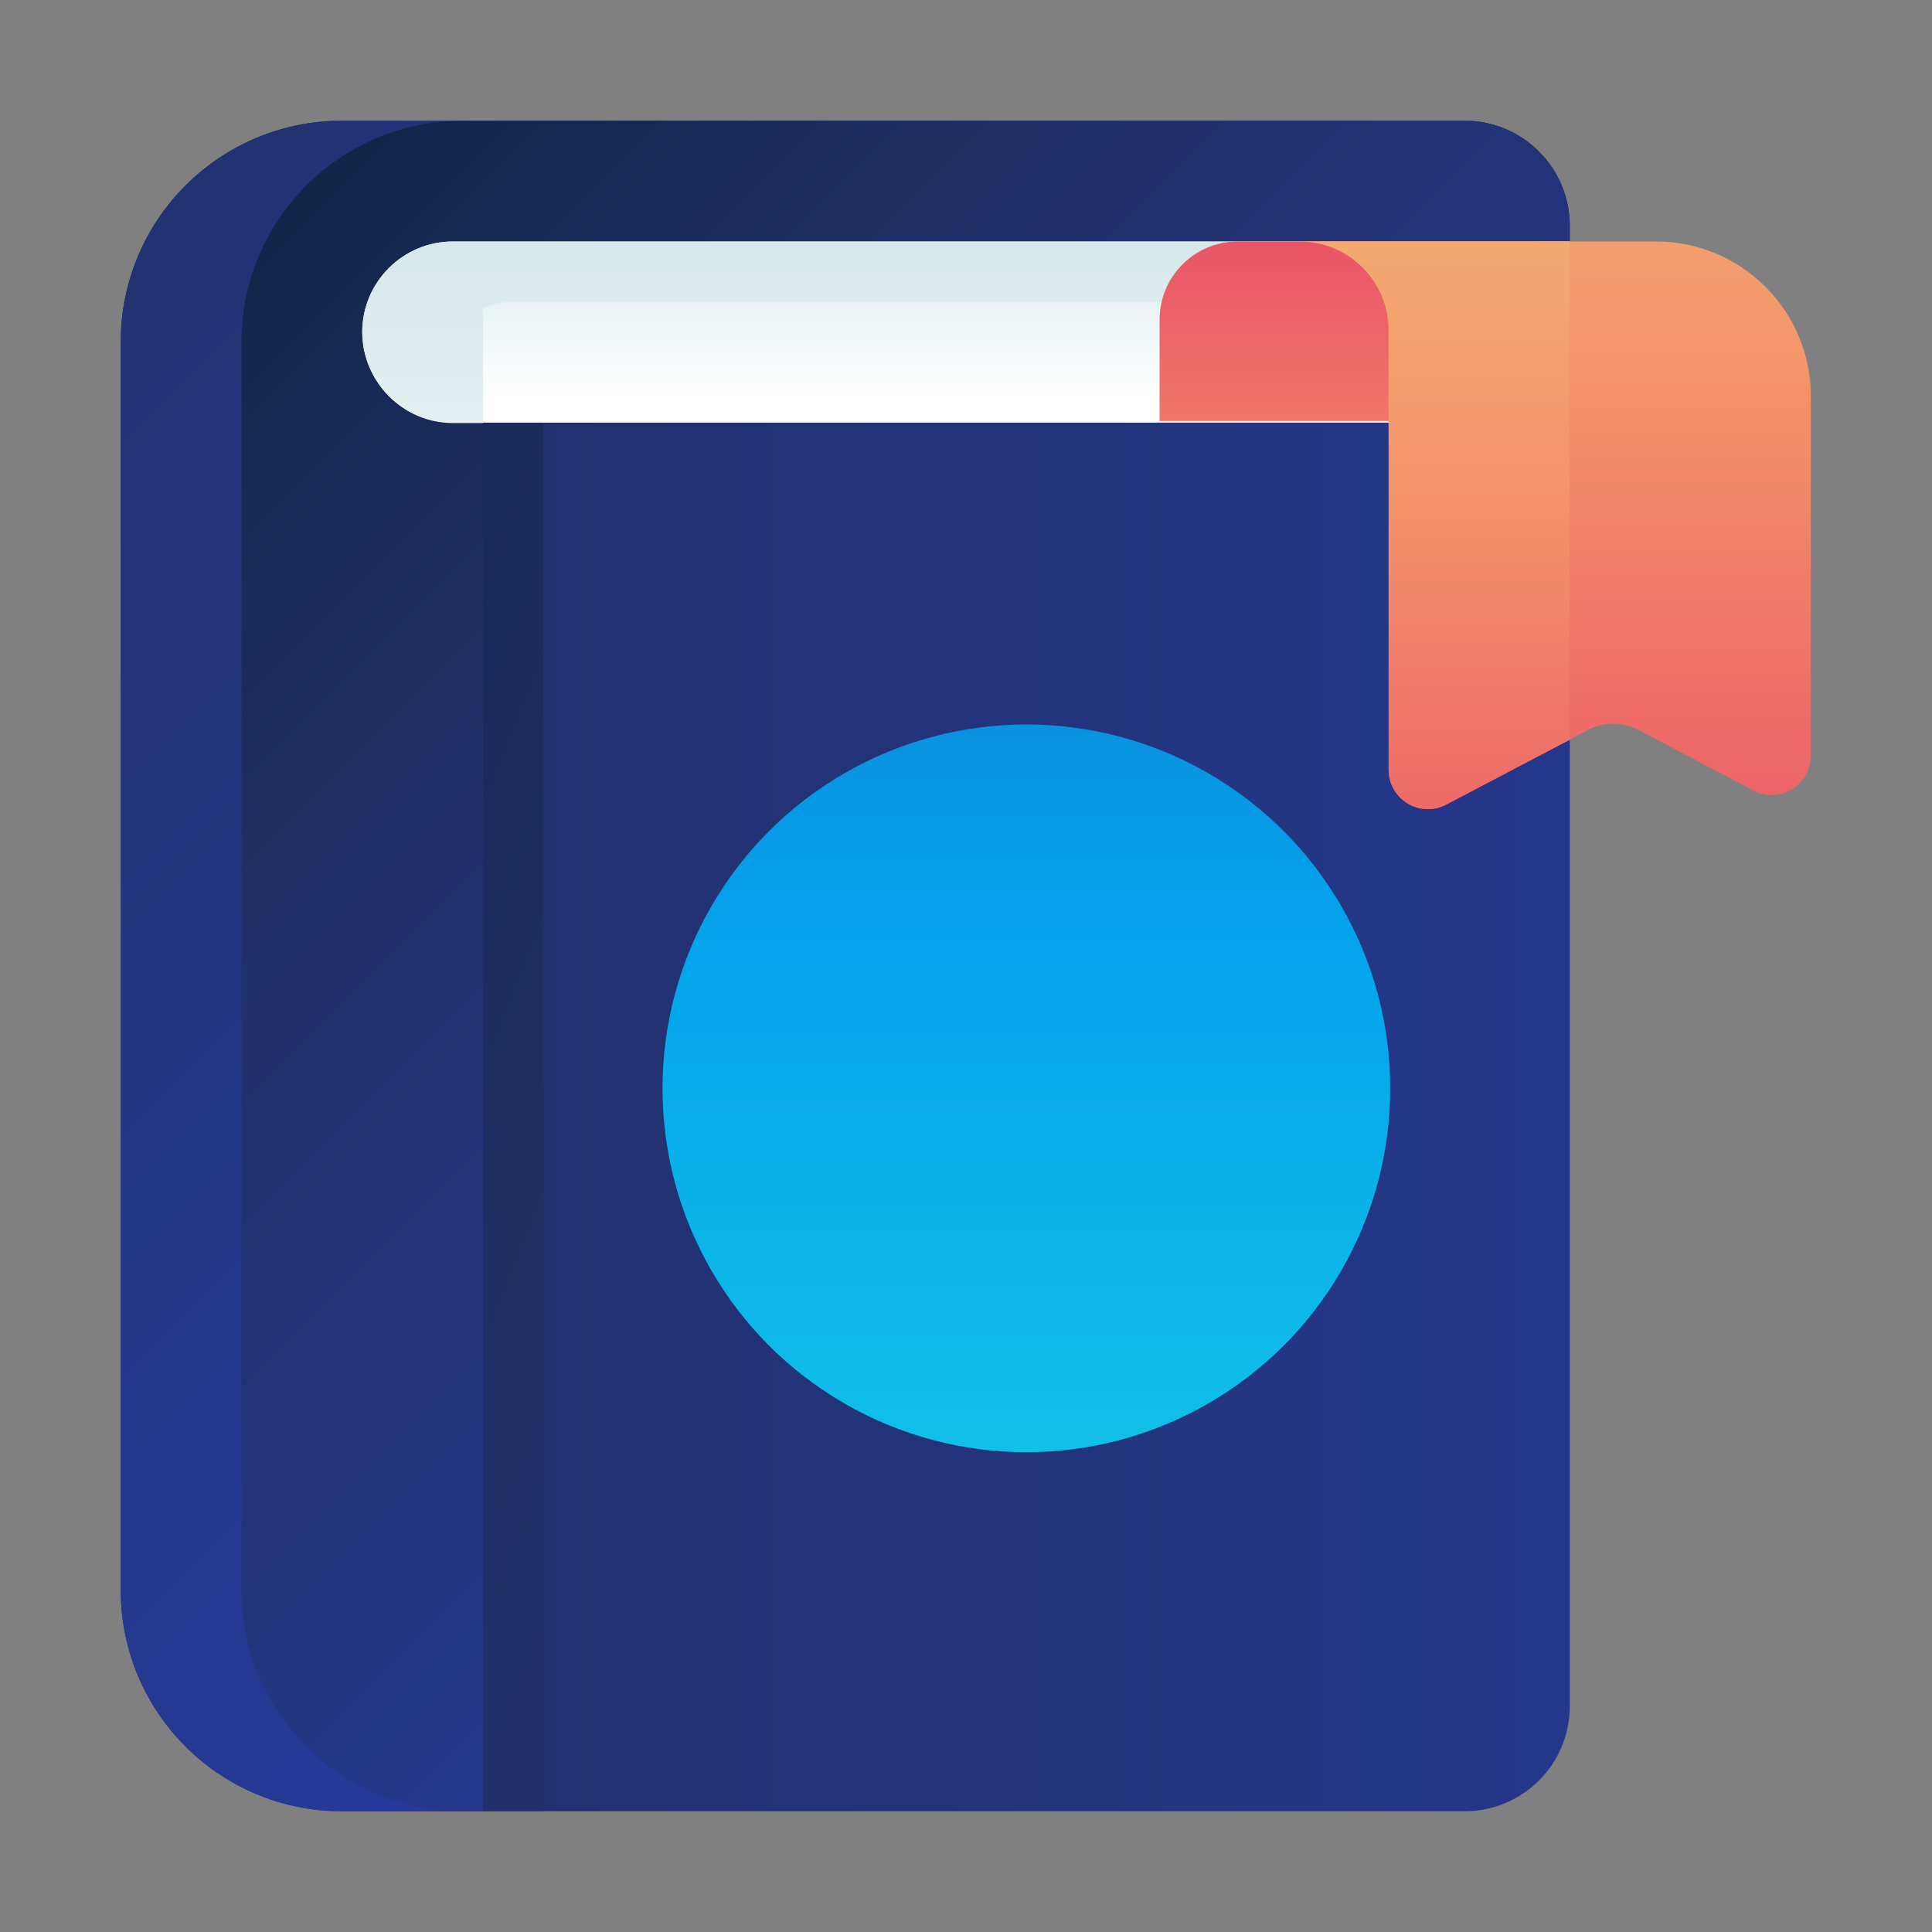<?xml version="1.0" encoding="utf-8"?>
<!-- Generator: Adobe Illustrator 23.0.1, SVG Export Plug-In . SVG Version: 6.00 Build 0)  -->
<svg version="1.1" id="ART" xmlns="http://www.w3.org/2000/svg" xmlns:xlink="http://www.w3.org/1999/xlink" x="0px" y="0px"
	 viewBox="0 0 48 48" style="enable-background:new 0 0 48 48;" xml:space="preserve">
<rect x="0" y="0" width="48" height="48" fill="#808080" stroke="none"/>
<style type="text/css">
	.st0{fill:url(#SVGID_1_);}
	.st1{fill:url(#SVGID_2_);}
	.st2{fill:url(#SVGID_3_);}
	.st3{fill:url(#SVGID_4_);}
	.st4{fill:url(#SVGID_5_);}
	.st5{fill:url(#SVGID_6_);}
	.st6{fill:url(#SVGID_7_);}
	.st7{fill:url(#SVGID_8_);}
	.st8{fill:url(#SVGID_9_);}
	.st9{fill:url(#SVGID_10_);}
</style>
<linearGradient id="SVGID_1_" gradientUnits="userSpaceOnUse" x1="53.667" y1="24" x2="-36.734" y2="24">
	<stop  offset="0" style="stop-color:#273A9B"/>
	<stop  offset="0.56" style="stop-color:#202F65"/>
	<stop  offset="1" style="stop-color:#021E2F"/>
</linearGradient>
<path class="st0" d="M36.39,45H8.49C5.46,45,3,42.54,3,39.51V8.49C3,5.46,5.46,3,8.49,3h27.9C37.83,3,39,4.17,39,5.61v36.79
	C39,43.83,37.83,45,36.39,45z"/>
<linearGradient id="SVGID_2_" gradientUnits="userSpaceOnUse" x1="56.536" y1="44.451" x2="-18.088" y2="15.076">
	<stop  offset="0" style="stop-color:#273A9B"/>
	<stop  offset="0.56" style="stop-color:#202F65"/>
	<stop  offset="1" style="stop-color:#021E2F"/>
</linearGradient>
<rect x="9" y="8.25" class="st1" width="4.5" height="36.75"/>
<linearGradient id="SVGID_3_" gradientUnits="userSpaceOnUse" x1="27.589" y1="29.744" x2="-29.071" y2="-26.916">
	<stop  offset="0" style="stop-color:#273A9B"/>
	<stop  offset="0.56" style="stop-color:#202F65"/>
	<stop  offset="1" style="stop-color:#021E2F"/>
</linearGradient>
<path class="st2" d="M36.39,3H8.49C5.46,3,3,5.46,3,8.49v31.02C3,42.54,5.46,45,8.49,45H12V7.5h27V5.61C39,4.17,37.83,3,36.39,3z"/>
<linearGradient id="SVGID_4_" gradientUnits="userSpaceOnUse" x1="33.172" y1="33.828" x2="-1.542" y2="-0.886">
	<stop  offset="0" style="stop-color:#273A9B"/>
	<stop  offset="0.56" style="stop-color:#202F65"/>
	<stop  offset="1" style="stop-color:#021E2F"/>
</linearGradient>
<path class="st3" d="M39,7.5V5.61C39,4.17,37.83,3,36.39,3h-24.9C8.46,3,6,5.46,6,8.49v31.02C6,42.54,8.46,45,11.49,45H12V7.5H39z"
	/>
<linearGradient id="SVGID_5_" gradientUnits="userSpaceOnUse" x1="24" y1="9.812" x2="24" y2="-9.741000e-03">
	<stop  offset="0" style="stop-color:#FFFFFF"/>
	<stop  offset="0.516" style="stop-color:#CCE2E6"/>
	<stop  offset="1" style="stop-color:#8FA1BB"/>
</linearGradient>
<path class="st4" d="M39,6H11.25C10.01,6,9,7.01,9,8.25c0,1.24,1.01,2.25,2.25,2.25H39V6z"/>
<linearGradient id="SVGID_6_" gradientUnits="userSpaceOnUse" x1="25.5" y1="55" x2="25.5" y2="-5.173">
	<stop  offset="3.645830e-03" style="stop-color:#27E9DE"/>
	<stop  offset="0.524" style="stop-color:#03A4EC"/>
	<stop  offset="1" style="stop-color:#2547A8"/>
</linearGradient>
<circle class="st5" cx="25.5" cy="27.04" r="9.04"/>
<linearGradient id="SVGID_7_" gradientUnits="userSpaceOnUse" x1="24" y1="19.439" x2="24" y2="-13.135">
	<stop  offset="0" style="stop-color:#FFFFFF"/>
	<stop  offset="0.516" style="stop-color:#CCE2E6"/>
	<stop  offset="1" style="stop-color:#8FA1BB"/>
</linearGradient>
<path class="st6" d="M12,6h-0.75C10.01,6,9,7.01,9,8.25c0,0.14,0.02,0.28,0.04,0.42c0.01,0.05,0.02,0.09,0.04,0.14
	C9.1,8.89,9.12,8.97,9.15,9.05C9.18,9.11,9.2,9.16,9.23,9.22c0.03,0.06,0.06,0.11,0.09,0.17C9.36,9.45,9.4,9.52,9.44,9.58
	c0.02,0.03,0.05,0.06,0.07,0.09c0.41,0.51,1.03,0.84,1.74,0.84H12V7.64c0.24-0.08,0.49-0.14,0.75-0.14H39V6H12z"/>
<linearGradient id="SVGID_8_" gradientUnits="userSpaceOnUse" x1="33.5" y1="24.72" x2="33.5" y2="4.173">
	<stop  offset="0" style="stop-color:#F3C57A"/>
	<stop  offset="0.494" style="stop-color:#F39369"/>
	<stop  offset="1" style="stop-color:#E94867"/>
</linearGradient>
<path class="st7" d="M38.19,10.46h-9.38V7.94c0-1.07,0.87-1.94,1.94-1.94h7.43V10.46z"/>
<linearGradient id="SVGID_9_" gradientUnits="userSpaceOnUse" x1="38.649" y1="-6.25" x2="38.649" y2="25.669">
	<stop  offset="0" style="stop-color:#F3C57A"/>
	<stop  offset="0.494" style="stop-color:#F39369"/>
	<stop  offset="1" style="stop-color:#E94867"/>
</linearGradient>
<path class="st8" d="M34.5,8.2v10.92c0,0.74,0.78,1.21,1.43,0.87l3.53-1.86c0.39-0.2,0.85-0.2,1.24,0l2.86,1.51
	c0.65,0.34,1.43-0.13,1.43-0.87V9.86C45,7.73,43.27,6,41.14,6H32.3C33.51,6,34.5,6.99,34.5,8.2z"/>
<linearGradient id="SVGID_10_" gradientUnits="userSpaceOnUse" x1="35.649" y1="-1.75" x2="35.649" y2="26.673">
	<stop  offset="0" style="stop-color:#F3C57A"/>
	<stop  offset="0.494" style="stop-color:#F39369"/>
	<stop  offset="1" style="stop-color:#E94867"/>
</linearGradient>
<path class="st9" d="M39,6h-6.7c1.22,0,2.2,0.99,2.2,2.2v10.92c0,0.74,0.78,1.21,1.43,0.87L39,18.38V6z"/>
</svg>
